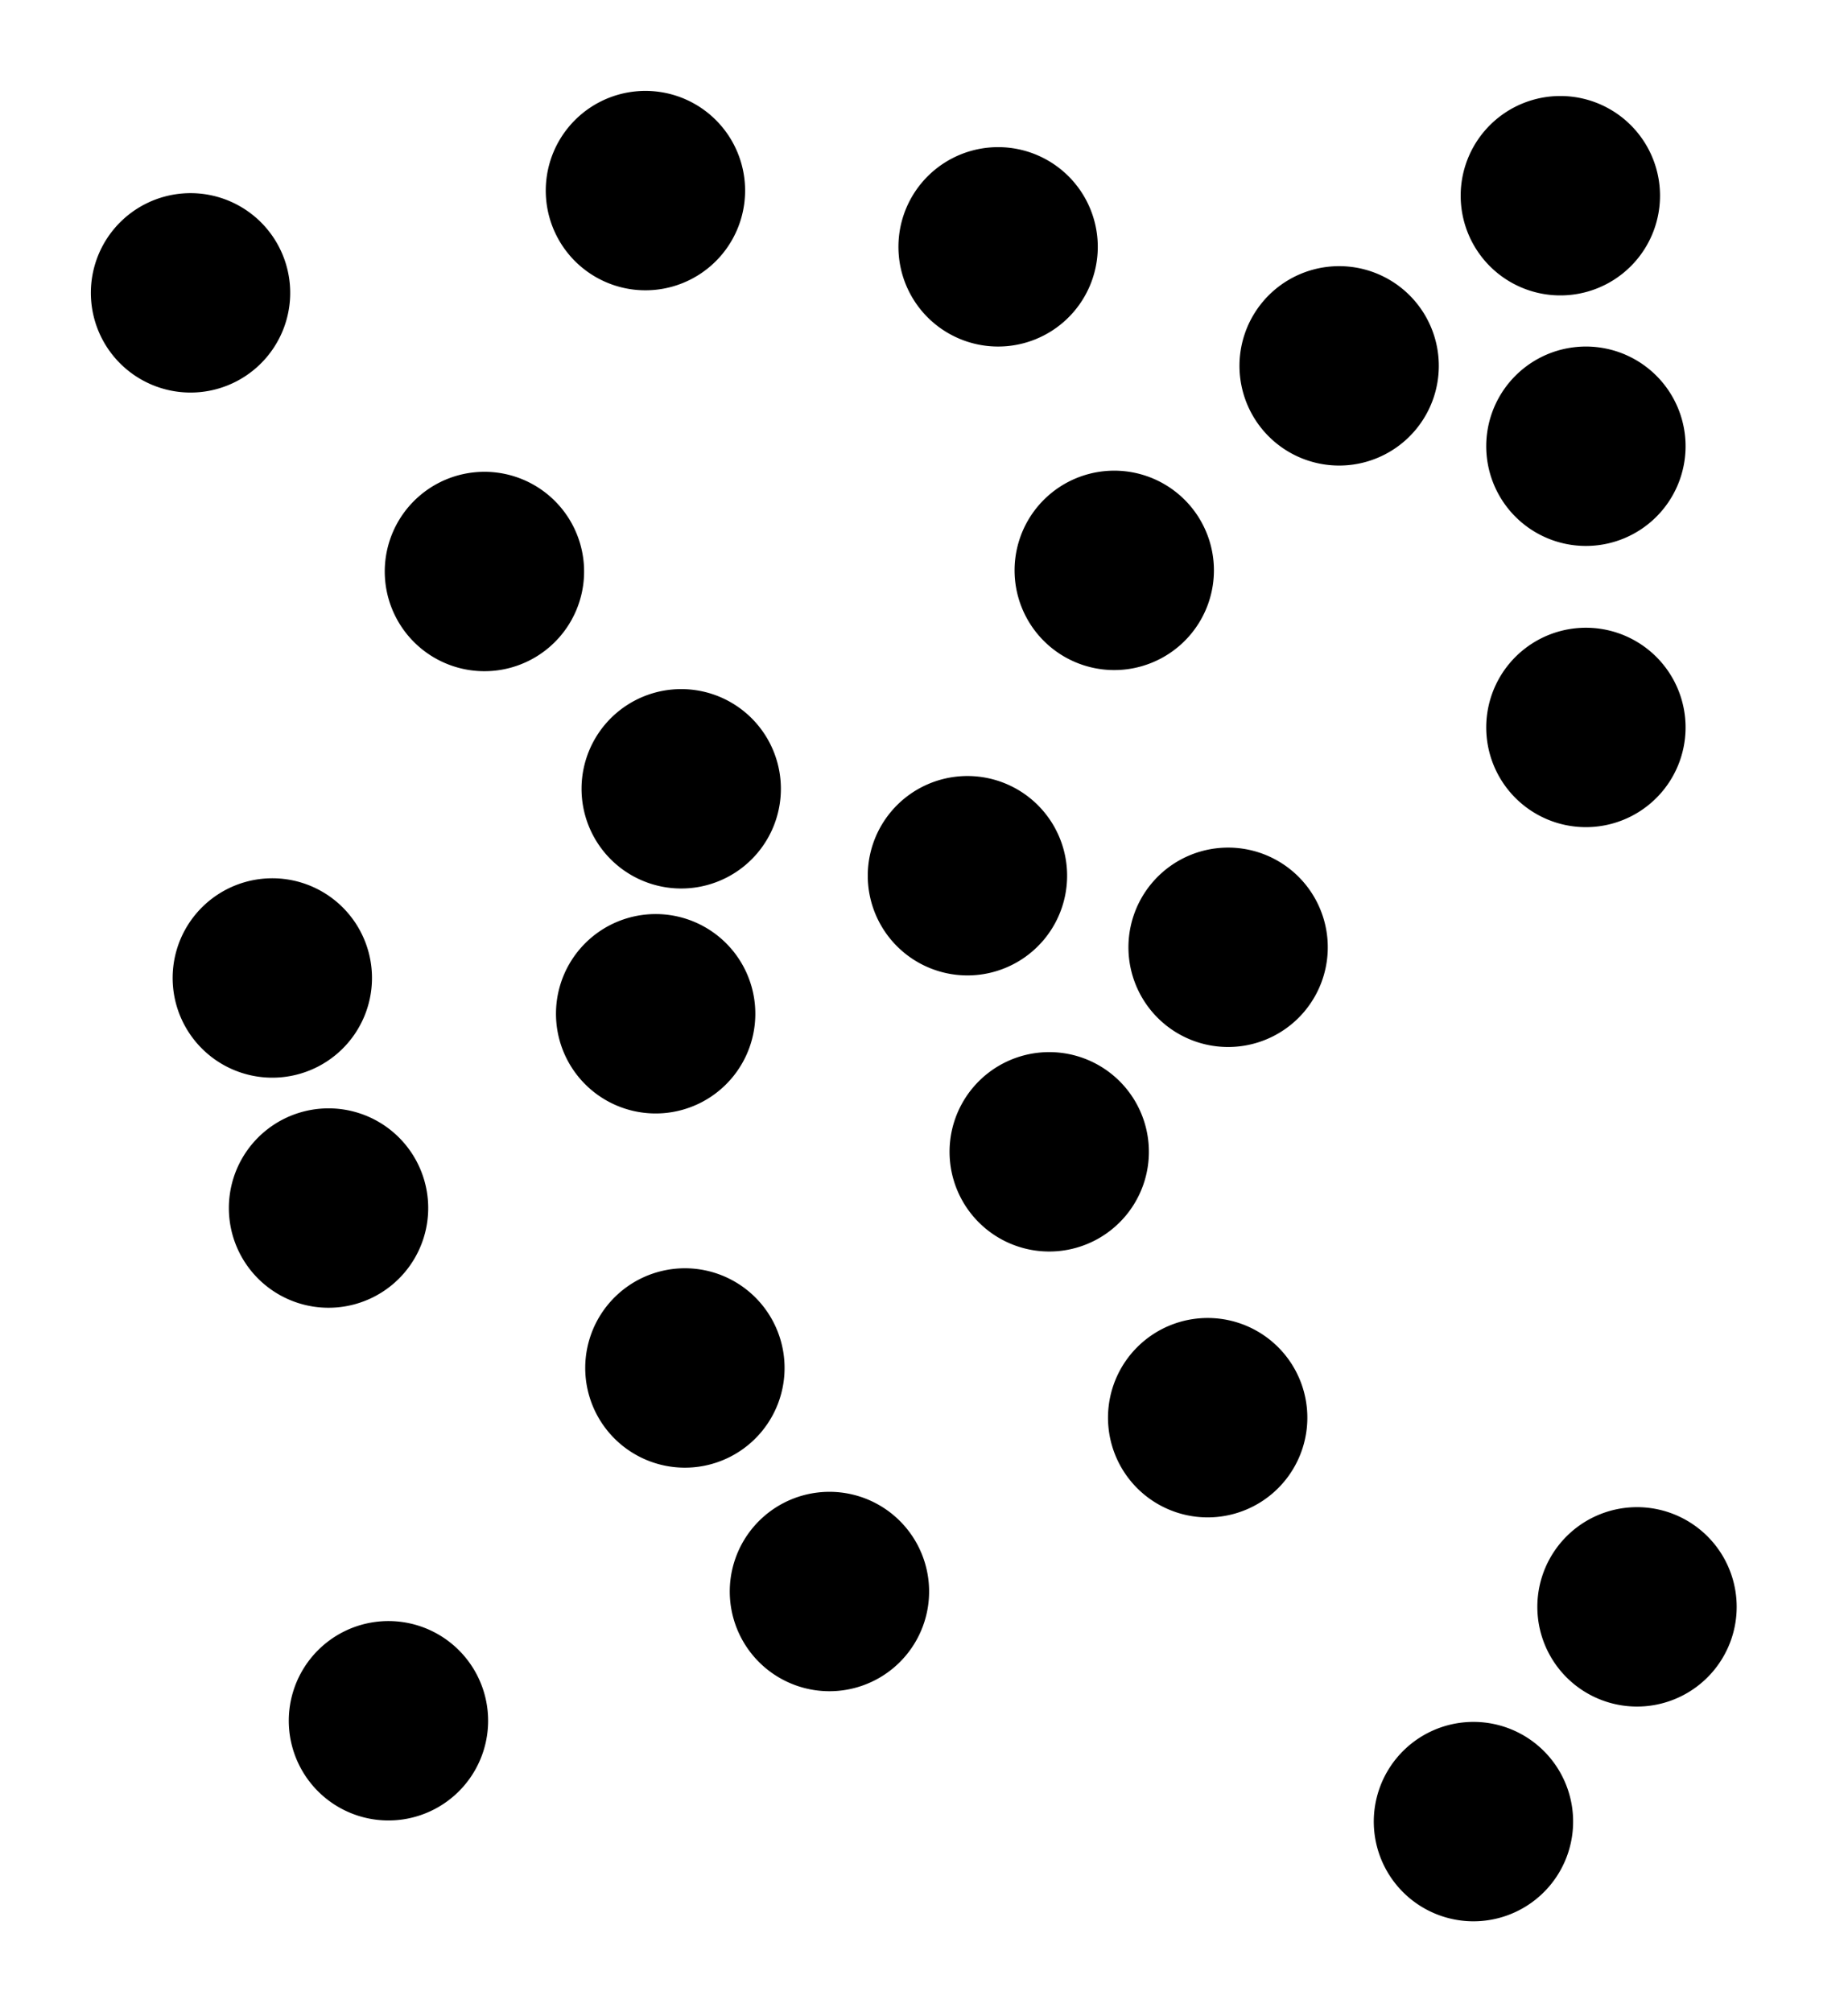 <?xml version="1.0" encoding="UTF-8" standalone="no"?>
<!-- Created with Inkscape (http://www.inkscape.org/) -->

<svg
   xmlns:dc="http://purl.org/dc/elements/1.1/"
   xmlns:cc="http://creativecommons.org/ns#"
   xmlns:rdf="http://www.w3.org/1999/02/22-rdf-syntax-ns#"
   xmlns:svg="http://www.w3.org/2000/svg"
   xmlns="http://www.w3.org/2000/svg"
   xmlns:sodipodi="http://sodipodi.sourceforge.net/DTD/sodipodi-0.dtd"
   xmlns:inkscape="http://www.inkscape.org/namespaces/inkscape"
   width="203.375mm"
   height="221.375mm"
   viewBox="0 0 720.62 784.4"
   id="svg2"
   version="1.1"
   inkscape:version="0.91 r13725"
   sodipodi:docname="points_22.svg">
  <defs
     id="defs4" />
  <sodipodi:namedview
     id="base"
     pagecolor="#ffffff"
     bordercolor="#666666"
     borderopacity="1.0"
     inkscape:pageopacity="0.0"
     inkscape:pageshadow="2"
     inkscape:zoom="0.5017284"
     inkscape:cx="387.95876"
     inkscape:cy="393.84277"
     inkscape:document-units="px"
     inkscape:current-layer="layer1"
     showgrid="false"
     fit-margin-top="10"
     fit-margin-left="10"
     fit-margin-right="10"
     fit-margin-bottom="10"
     inkscape:window-width="1366"
     inkscape:window-height="715"
     inkscape:window-x="0"
     inkscape:window-y="29"
     inkscape:window-maximized="1" />
  <g
     inkscape:label="Calque 1"
     inkscape:groupmode="layer"
     id="layer1"
     transform="translate(12.512,-125.012)">
    <path
       style="opacity:1;fill:#000000;fill-opacity:1;stroke:none;stroke-width:4;stroke-miterlimit:4;stroke-dasharray:none;stroke-opacity:1"
       id="path4172"
       sodipodi:type="arc"
       sodipodi:cx="176.39026"
       sodipodi:cy="347.79773"
       sodipodi:rx="38.86565"
       sodipodi:ry="38.86565"
       sodipodi:start="3.8430579"
       sodipodi:end="3.8404417"
       sodipodi:open="true"
       d="m 146.701,322.716 a 38.866,38.866 0 0 1 54.751,-4.624 38.866,38.866 0 0 1 4.66,54.748 38.866,38.866 0 0 1 -54.745,4.696 38.866,38.866 0 0 1 -4.732,-54.742" />
    <path
       style="opacity:1;fill:#000000;fill-opacity:1;stroke:none;stroke-width:4;stroke-miterlimit:4;stroke-dasharray:none;stroke-opacity:1"
       id="path4172-8"
       sodipodi:type="arc"
       sodipodi:cx="239.17323"
       sodipodi:cy="199.31102"
       sodipodi:rx="38.86565"
       sodipodi:ry="38.86565"
       sodipodi:start="3.8430579"
       sodipodi:end="3.8404417"
       sodipodi:open="true"
       d="m 209.484,174.23 a 38.866,38.866 0 0 1 54.751,-4.624 38.866,38.866 0 0 1 4.66,54.748 38.866,38.866 0 0 1 -54.745,4.696 38.866,38.866 0 0 1 -4.732,-54.742" />
    <path
       style="opacity:1;fill:#000000;fill-opacity:1;stroke:none;stroke-width:4;stroke-miterlimit:4;stroke-dasharray:none;stroke-opacity:1"
       id="path4172-4"
       sodipodi:type="arc"
       sodipodi:cx="61.786427"
       sodipodi:cy="239.17322"
       sodipodi:rx="38.86565"
       sodipodi:ry="38.86565"
       sodipodi:start="3.8430579"
       sodipodi:end="3.8404417"
       sodipodi:open="true"
       d="m 32.097,214.092 a 38.866,38.866 0 0 1 54.751,-4.624 38.866,38.866 0 0 1 4.66,54.748 38.866,38.866 0 0 1 -54.745,4.696 38.866,38.866 0 0 1 -4.732,-54.742" />
    <path
       style="opacity:1;fill:#000000;fill-opacity:1;stroke:none;stroke-width:4;stroke-miterlimit:4;stroke-dasharray:none;stroke-opacity:1"
       id="path4172-9"
       sodipodi:type="arc"
       sodipodi:cx="376.69785"
       sodipodi:cy="221.23523"
       sodipodi:rx="38.86565"
       sodipodi:ry="38.86565"
       sodipodi:start="3.8430579"
       sodipodi:end="3.8404417"
       sodipodi:open="true"
       d="m 347.008,196.154 a 38.866,38.866 0 0 1 54.751,-4.624 38.866,38.866 0 0 1 4.66,54.748 38.866,38.866 0 0 1 -54.745,4.696 38.866,38.866 0 0 1 -4.732,-54.742" />
    <path
       style="opacity:1;fill:#000000;fill-opacity:1;stroke:none;stroke-width:4;stroke-miterlimit:4;stroke-dasharray:none;stroke-opacity:1"
       id="path4172-3"
       sodipodi:type="arc"
       sodipodi:cx="364.73917"
       sodipodi:cy="466.38782"
       sodipodi:rx="38.86565"
       sodipodi:ry="38.86565"
       sodipodi:start="3.8430579"
       sodipodi:end="3.8404417"
       sodipodi:open="true"
       d="m 335.05,441.306 a 38.866,38.866 0 0 1 54.751,-4.624 38.866,38.866 0 0 1 4.66,54.748 38.866,38.866 0 0 1 -54.745,4.696 38.866,38.866 0 0 1 -4.732,-54.742" />
    <path
       style="opacity:1;fill:#000000;fill-opacity:1;stroke:none;stroke-width:4;stroke-miterlimit:4;stroke-dasharray:none;stroke-opacity:1"
       id="path4172-80"
       sodipodi:type="arc"
       sodipodi:cx="253.125"
       sodipodi:cy="432.50491"
       sodipodi:rx="38.86565"
       sodipodi:ry="38.86565"
       sodipodi:start="3.8430579"
       sodipodi:end="3.8404417"
       sodipodi:open="true"
       d="m 223.436,407.423 a 38.866,38.866 0 0 1 54.751,-4.624 38.866,38.866 0 0 1 4.66,54.748 38.866,38.866 0 0 1 -54.745,4.696 38.866,38.866 0 0 1 -4.732,-54.742" />
    <path
       style="opacity:1;fill:#000000;fill-opacity:1;stroke:none;stroke-width:4;stroke-miterlimit:4;stroke-dasharray:none;stroke-opacity:1"
       id="path4172-1"
       sodipodi:type="arc"
       sodipodi:cx="466.38782"
       sodipodi:cy="494.29135"
       sodipodi:rx="38.86565"
       sodipodi:ry="38.86565"
       sodipodi:start="3.8430579"
       sodipodi:end="3.8404417"
       sodipodi:open="true"
       d="m 436.698,469.21 a 38.866,38.866 0 0 1 54.751,-4.624 38.866,38.866 0 0 1 4.66,54.748 38.866,38.866 0 0 1 -54.745,4.696 38.866,38.866 0 0 1 -4.732,-54.742" />
    <path
       style="opacity:1;fill:#000000;fill-opacity:1;stroke:none;stroke-width:4;stroke-miterlimit:4;stroke-dasharray:none;stroke-opacity:1"
       id="path4172-2"
       sodipodi:type="arc"
       sodipodi:cx="243.15945"
       sodipodi:cy="520.20178"
       sodipodi:rx="38.86565"
       sodipodi:ry="38.86565"
       sodipodi:start="3.8430579"
       sodipodi:end="3.8404417"
       sodipodi:open="true"
       d="m 213.47,495.12 a 38.866,38.866 0 0 1 54.751,-4.624 38.866,38.866 0 0 1 4.66,54.748 38.866,38.866 0 0 1 -54.745,4.696 38.866,38.866 0 0 1 -4.732,-54.742" />
    <path
       style="opacity:1;fill:#000000;fill-opacity:1;stroke:none;stroke-width:4;stroke-miterlimit:4;stroke-dasharray:none;stroke-opacity:1"
       id="path4172-30"
       sodipodi:type="arc"
       sodipodi:cx="115.6004"
       sodipodi:cy="595.93994"
       sodipodi:rx="38.86565"
       sodipodi:ry="38.86565"
       sodipodi:start="3.8430579"
       sodipodi:end="3.8404417"
       sodipodi:open="true"
       d="m 85.911,570.858 a 38.866,38.866 0 0 1 54.751,-4.624 38.866,38.866 0 0 1 4.66,54.748 38.866,38.866 0 0 1 -54.745,4.696 38.866,38.866 0 0 1 -4.732,-54.742" />
    <path
       style="opacity:1;fill:#000000;fill-opacity:1;stroke:none;stroke-width:4;stroke-miterlimit:4;stroke-dasharray:none;stroke-opacity:1"
       id="path4172-5"
       sodipodi:type="arc"
       sodipodi:cx="93.676186"
       sodipodi:cy="506.25"
       sodipodi:rx="38.86565"
       sodipodi:ry="38.86565"
       sodipodi:start="3.8430579"
       sodipodi:end="3.8404417"
       sodipodi:open="true"
       d="m 63.987,481.169 a 38.866,38.866 0 0 1 54.751,-4.624 38.866,38.866 0 0 1 4.66,54.748 38.866,38.866 0 0 1 -54.745,4.696 38.866,38.866 0 0 1 -4.732,-54.742" />
    <path
       style="opacity:1;fill:#000000;fill-opacity:1;stroke:none;stroke-width:4;stroke-miterlimit:4;stroke-dasharray:none;stroke-opacity:1"
       id="path4172-7"
       sodipodi:type="arc"
       sodipodi:cx="310.9252"
       sodipodi:cy="745.42316"
       sodipodi:rx="38.86565"
       sodipodi:ry="38.86565"
       sodipodi:start="3.8430579"
       sodipodi:end="3.8404417"
       sodipodi:open="true"
       d="m 281.236,720.342 a 38.866,38.866 0 0 1 54.751,-4.624 38.866,38.866 0 0 1 4.66,54.748 38.866,38.866 0 0 1 -54.745,4.696 38.866,38.866 0 0 1 -4.732,-54.742" />
    <path
       style="opacity:1;fill:#000000;fill-opacity:1;stroke:none;stroke-width:4;stroke-miterlimit:4;stroke-dasharray:none;stroke-opacity:1"
       id="path4172-57"
       sodipodi:type="arc"
       sodipodi:cx="396.62894"
       sodipodi:cy="574.01575"
       sodipodi:rx="38.86565"
       sodipodi:ry="38.86565"
       sodipodi:start="3.8430579"
       sodipodi:end="3.8404417"
       sodipodi:open="true"
       d="m 366.94,548.934 a 38.866,38.866 0 0 1 54.751,-4.624 38.866,38.866 0 0 1 4.66,54.748 38.866,38.866 0 0 1 -54.745,4.696 38.866,38.866 0 0 1 -4.732,-54.742" />
    <path
       style="opacity:1;fill:#000000;fill-opacity:1;stroke:none;stroke-width:4;stroke-miterlimit:4;stroke-dasharray:none;stroke-opacity:1"
       id="path4172-32"
       sodipodi:type="arc"
       sodipodi:cx="458.41537"
       sodipodi:cy="677.65747"
       sodipodi:rx="38.86565"
       sodipodi:ry="38.86565"
       sodipodi:start="3.8430579"
       sodipodi:end="3.8404417"
       sodipodi:open="true"
       d="m 428.726,652.576 a 38.866,38.866 0 0 1 54.751,-4.624 38.866,38.866 0 0 1 4.66,54.748 38.866,38.866 0 0 1 -54.745,4.696 38.866,38.866 0 0 1 -4.732,-54.742" />
    <path
       style="opacity:1;fill:#000000;fill-opacity:1;stroke:none;stroke-width:4;stroke-miterlimit:4;stroke-dasharray:none;stroke-opacity:1"
       id="path4172-97"
       sodipodi:type="arc"
       sodipodi:cx="625.83661"
       sodipodi:cy="751.40259"
       sodipodi:rx="38.86565"
       sodipodi:ry="38.86565"
       sodipodi:start="3.8430579"
       sodipodi:end="3.8404417"
       sodipodi:open="true"
       d="m 596.147,726.321 a 38.866,38.866 0 0 1 54.751,-4.624 38.866,38.866 0 0 1 4.66,54.748 38.866,38.866 0 0 1 -54.745,4.696 38.866,38.866 0 0 1 -4.732,-54.742" />
    <path
       style="opacity:1;fill:#000000;fill-opacity:1;stroke:none;stroke-width:4;stroke-miterlimit:4;stroke-dasharray:none;stroke-opacity:1"
       id="path4172-84"
       sodipodi:type="arc"
       sodipodi:cx="562.05707"
       sodipodi:cy="835.11316"
       sodipodi:rx="38.86565"
       sodipodi:ry="38.86565"
       sodipodi:start="3.8430579"
       sodipodi:end="3.8404417"
       sodipodi:open="true"
       d="m 532.368,810.032 a 38.866,38.866 0 0 1 54.751,-4.624 38.866,38.866 0 0 1 4.66,54.748 38.866,38.866 0 0 1 -54.745,4.696 38.866,38.866 0 0 1 -4.732,-54.742" />
    <path
       style="opacity:1;fill:#000000;fill-opacity:1;stroke:none;stroke-width:4;stroke-miterlimit:4;stroke-dasharray:none;stroke-opacity:1"
       id="path4172-47"
       sodipodi:type="arc"
       sodipodi:cx="605.90552"
       sodipodi:cy="408.58759"
       sodipodi:rx="38.86565"
       sodipodi:ry="38.86565"
       sodipodi:start="3.8430579"
       sodipodi:end="3.8404417"
       sodipodi:open="true"
       d="m 576.216,383.506 a 38.866,38.866 0 0 1 54.751,-4.624 38.866,38.866 0 0 1 4.66,54.748 38.866,38.866 0 0 1 -54.745,4.696 38.866,38.866 0 0 1 -4.732,-54.742" />
    <path
       style="opacity:1;fill:#000000;fill-opacity:1;stroke:none;stroke-width:4;stroke-miterlimit:4;stroke-dasharray:none;stroke-opacity:1"
       id="path4172-844"
       sodipodi:type="arc"
       sodipodi:cx="605.90552"
       sodipodi:cy="298.96652"
       sodipodi:rx="38.86565"
       sodipodi:ry="38.86565"
       sodipodi:start="3.8430579"
       sodipodi:end="3.8404417"
       sodipodi:open="true"
       d="m 576.216,273.885 a 38.866,38.866 0 0 1 54.751,-4.624 38.866,38.866 0 0 1 4.66,54.748 38.866,38.866 0 0 1 -54.745,4.696 38.866,38.866 0 0 1 -4.732,-54.742" />
    <path
       style="opacity:1;fill:#000000;fill-opacity:1;stroke:none;stroke-width:4;stroke-miterlimit:4;stroke-dasharray:none;stroke-opacity:1"
       id="path4172-29"
       sodipodi:type="arc"
       sodipodi:cx="595.93994"
       sodipodi:cy="201.30414"
       sodipodi:rx="38.86565"
       sodipodi:ry="38.86565"
       sodipodi:start="3.8430579"
       sodipodi:end="3.8404417"
       sodipodi:open="true"
       d="m 566.251,176.223 a 38.866,38.866 0 0 1 54.751,-4.624 38.866,38.866 0 0 1 4.66,54.748 38.866,38.866 0 0 1 -54.745,4.696 38.866,38.866 0 0 1 -4.732,-54.742" />
    <path
       style="opacity:1;fill:#000000;fill-opacity:1;stroke:none;stroke-width:4;stroke-miterlimit:4;stroke-dasharray:none;stroke-opacity:1"
       id="path4172-47-9"
       sodipodi:type="arc"
       sodipodi:cx="421.98572"
       sodipodi:cy="347.35483"
       sodipodi:rx="38.86565"
       sodipodi:ry="38.86565"
       sodipodi:start="3.8430579"
       sodipodi:end="3.8404417"
       sodipodi:open="true"
       d="m 392.296,322.273 a 38.866,38.866 0 0 1 54.751,-4.624 38.866,38.866 0 0 1 4.66,54.748 38.866,38.866 0 0 1 -54.745,4.696 38.866,38.866 0 0 1 -4.732,-54.742" />
    <path
       style="opacity:1;fill:#000000;fill-opacity:1;stroke:none;stroke-width:4;stroke-miterlimit:4;stroke-dasharray:none;stroke-opacity:1"
       id="path4172-47-95"
       sodipodi:type="arc"
       sodipodi:cx="509.68259"
       sodipodi:cy="267.6304"
       sodipodi:rx="38.86565"
       sodipodi:ry="38.86565"
       sodipodi:start="3.8430579"
       sodipodi:end="3.8404417"
       sodipodi:open="true"
       d="m 479.993,242.549 a 38.866,38.866 0 0 1 54.751,-4.624 38.866,38.866 0 0 1 4.66,54.748 38.866,38.866 0 0 1 -54.745,4.696 38.866,38.866 0 0 1 -4.732,-54.742" />
    <path
       style="opacity:1;fill:#000000;fill-opacity:1;stroke:none;stroke-width:4;stroke-miterlimit:4;stroke-dasharray:none;stroke-opacity:1"
       id="path4172-47-97"
       sodipodi:type="arc"
       sodipodi:cx="138.9641"
       sodipodi:cy="795.80463"
       sodipodi:rx="38.86565"
       sodipodi:ry="38.86565"
       sodipodi:start="3.8430579"
       sodipodi:end="3.8404417"
       sodipodi:open="true"
       d="m 109.275,770.723 a 38.866,38.866 0 0 1 54.751,-4.624 38.866,38.866 0 0 1 4.66,54.748 38.866,38.866 0 0 1 -54.745,4.696 38.866,38.866 0 0 1 -4.732,-54.742" />
    <path
       style="opacity:1;fill:#000000;fill-opacity:1;stroke:none;stroke-width:4;stroke-miterlimit:4;stroke-dasharray:none;stroke-opacity:1"
       id="path4172-47-1"
       sodipodi:type="arc"
       sodipodi:cx="254.56447"
       sodipodi:cy="658.27997"
       sodipodi:rx="38.86565"
       sodipodi:ry="38.86565"
       sodipodi:start="3.8430579"
       sodipodi:end="3.8404417"
       sodipodi:open="true"
       d="m 224.875,633.198 a 38.866,38.866 0 0 1 54.751,-4.624 38.866,38.866 0 0 1 4.66,54.748 38.866,38.866 0 0 1 -54.745,4.696 38.866,38.866 0 0 1 -4.732,-54.742" />
  </g>
</svg>
